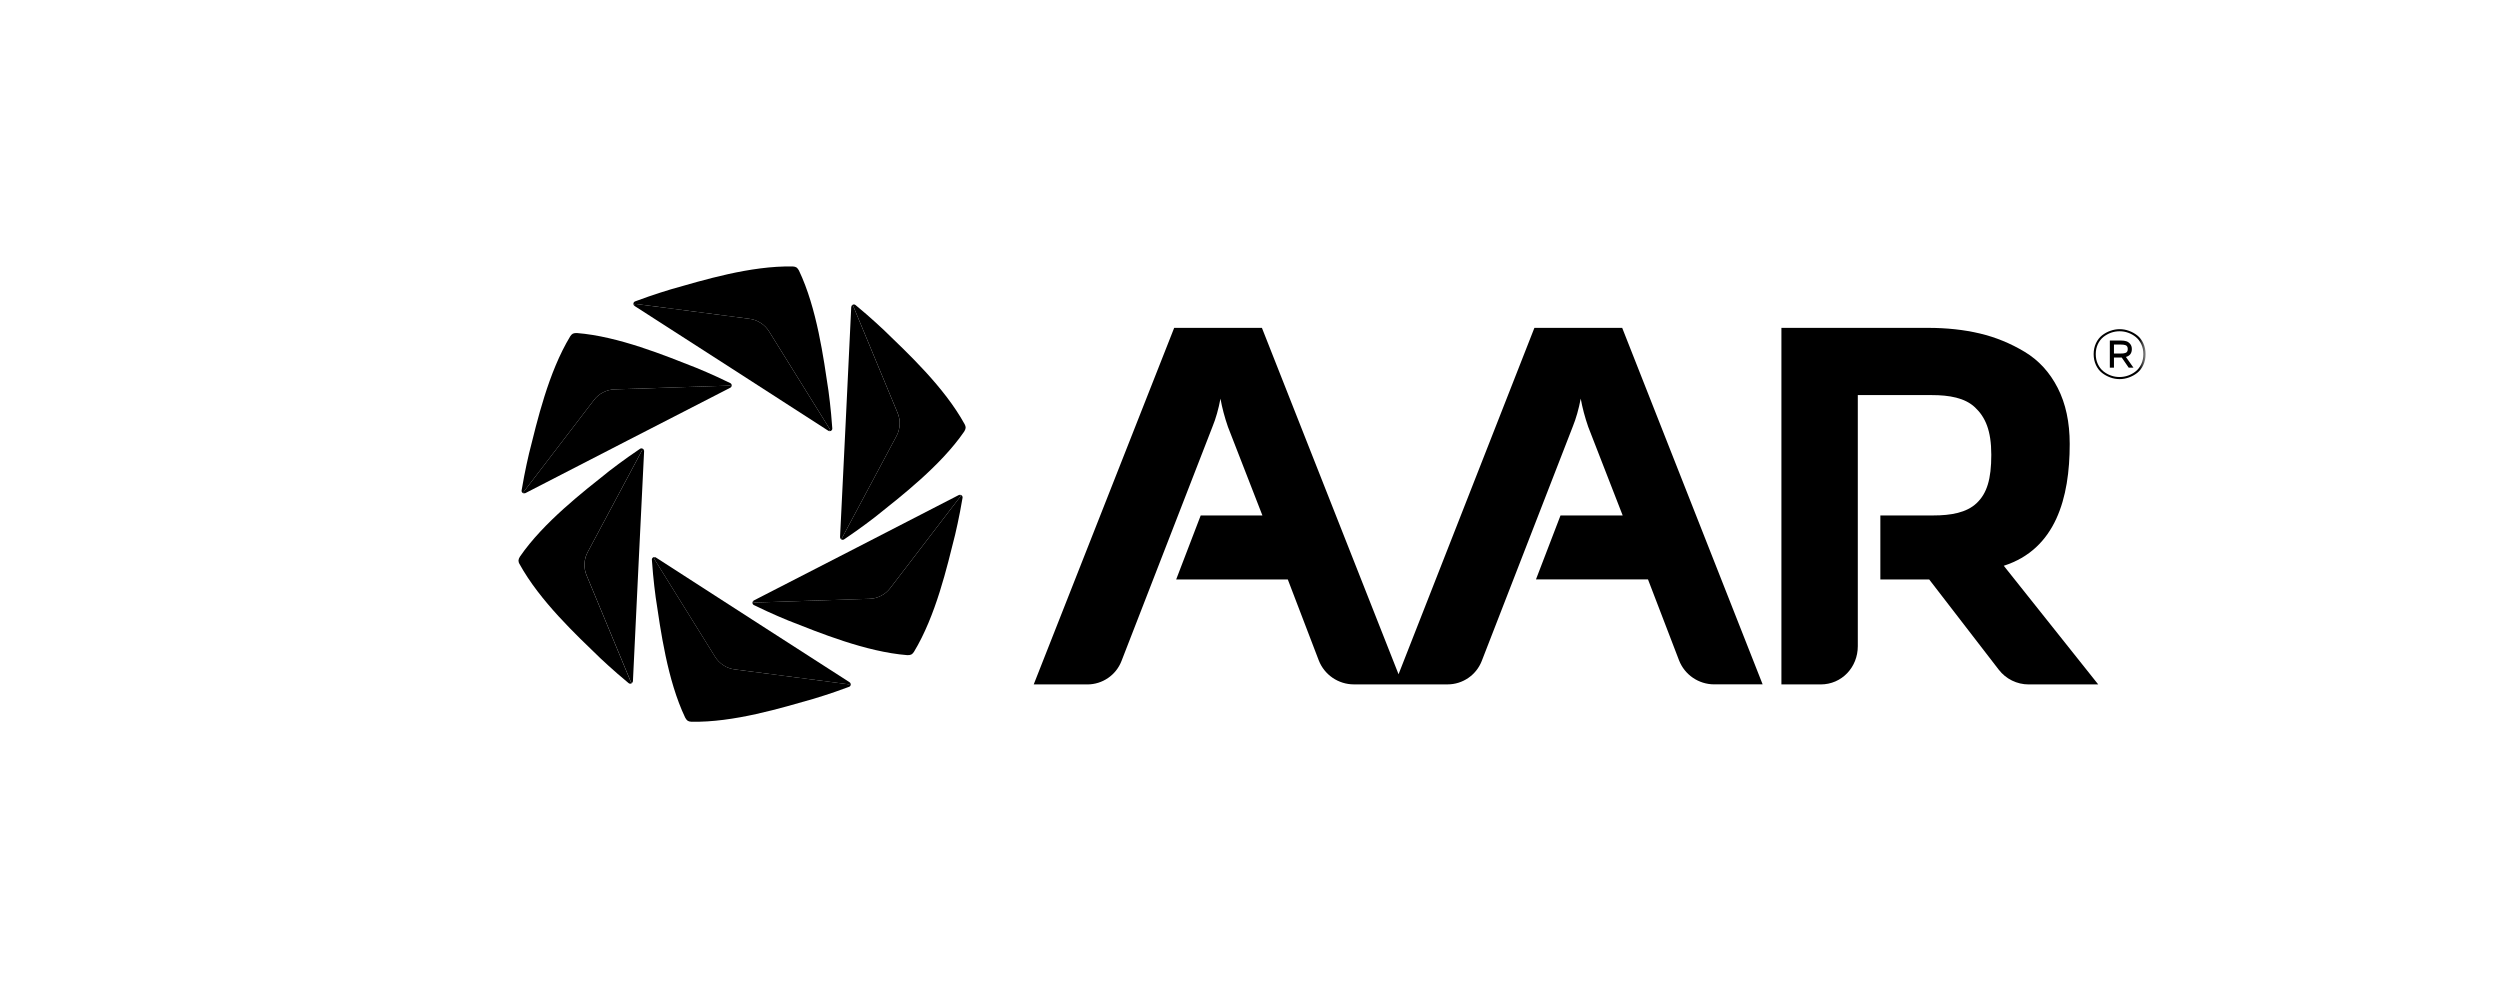 <svg width="253" height="100" viewBox="0 0 253 100" fill="none" xmlns="http://www.w3.org/2000/svg">
<mask id="mask0_9393_3162" style="mask-type:luminance" maskUnits="userSpaceOnUse" x="35" y="11" width="183" height="78">
<path d="M217.136 11.699H35.864V88.301H217.136V11.699Z" fill="white"/>
</mask>
<g mask="url(#mask0_9393_3162)">
<path d="M164.162 33.18H155.281L141.533 68.234L127.706 33.18H118.827L104.612 69.264H110.039C111.567 69.264 112.941 68.326 113.494 66.898L122.703 43.18C123.043 42.356 123.309 41.411 123.511 40.345C123.679 41.276 123.933 42.228 124.266 43.193L127.757 52.167H121.51L119.029 58.64H130.325L133.457 66.827C134.028 68.295 135.441 69.26 137.017 69.26H141.938H146.494C148.022 69.26 149.392 68.322 149.95 66.898L159.162 43.176C159.496 42.353 159.766 41.408 159.969 40.341C160.138 41.273 160.392 42.224 160.725 43.19L164.215 52.163H157.924L155.44 58.636H166.777L169.918 66.824C170.489 68.292 171.902 69.257 173.48 69.257H178.379L164.163 33.173L164.162 33.18Z" fill="black"/>
<path d="M190.292 52.167V58.64H195.233L202.276 67.775C202.999 68.714 204.115 69.264 205.3 69.264H212.34L202.782 57.256C208.04 55.572 209.455 50.395 209.455 44.931C209.455 42.731 209.05 40.841 208.242 39.261C207.436 37.682 206.32 36.46 204.892 35.603C203.464 34.746 201.952 34.125 200.356 33.747C198.76 33.369 197.011 33.18 195.125 33.18H180.279V69.264H184.251C186.391 69.264 188.01 67.529 188.01 65.389V39.983H195.486C197.272 39.983 198.848 40.26 199.867 41.222C200.919 42.214 201.519 43.564 201.519 46.028C201.519 48.492 201.082 49.932 200.028 50.925C199.006 51.887 197.434 52.163 195.648 52.163H190.295L190.292 52.167Z" fill="black"/>
<path d="M216.902 34.735C217.059 35.066 217.136 35.434 217.136 35.839C217.136 36.244 217.059 36.612 216.902 36.943C216.747 37.273 216.541 37.536 216.286 37.739C216.029 37.938 215.749 38.093 215.441 38.202C215.135 38.309 214.825 38.367 214.507 38.367C214.19 38.367 213.878 38.313 213.572 38.202C213.265 38.093 212.985 37.938 212.727 37.739C212.472 37.54 212.266 37.273 212.111 36.943C211.956 36.612 211.877 36.244 211.877 35.839C211.877 35.434 211.956 35.066 212.111 34.735C212.266 34.405 212.472 34.142 212.727 33.939C212.985 33.74 213.265 33.585 213.572 33.477C213.878 33.369 214.19 33.311 214.507 33.311C214.825 33.311 215.135 33.365 215.441 33.477C215.749 33.585 216.029 33.74 216.286 33.939C216.541 34.138 216.747 34.405 216.902 34.735ZM212.302 34.83C212.162 35.13 212.091 35.464 212.091 35.839C212.091 36.214 212.162 36.548 212.302 36.848C212.445 37.148 212.631 37.392 212.862 37.577C213.096 37.763 213.353 37.908 213.632 38.006C213.913 38.107 214.203 38.154 214.5 38.154C214.797 38.154 215.087 38.104 215.366 38.006C215.647 37.904 215.908 37.763 216.136 37.577C216.37 37.392 216.556 37.148 216.698 36.848C216.838 36.548 216.909 36.214 216.909 35.839C216.909 35.464 216.838 35.13 216.698 34.83C216.556 34.529 216.366 34.287 216.136 34.101C215.905 33.915 215.647 33.77 215.366 33.672C215.087 33.571 214.797 33.524 214.5 33.524C214.203 33.524 213.913 33.575 213.632 33.672C213.353 33.774 213.096 33.915 212.862 34.101C212.631 34.287 212.445 34.529 212.302 34.83ZM213.933 37.206H213.515V34.465H214.692C214.865 34.465 215.024 34.486 215.168 34.529C215.314 34.57 215.445 34.661 215.563 34.796C215.682 34.931 215.742 35.107 215.742 35.326C215.742 35.745 215.543 36.011 215.142 36.123L215.908 37.209H215.425L214.719 36.183H213.933V37.209V37.206ZM213.933 34.867V35.775H214.652C214.746 35.775 214.821 35.772 214.874 35.765C214.932 35.758 215 35.741 215.08 35.721C215.162 35.697 215.222 35.653 215.266 35.586C215.306 35.518 215.33 35.431 215.33 35.323C215.33 35.215 215.31 35.127 215.266 35.059C215.226 34.992 215.162 34.948 215.08 34.924C215 34.901 214.932 34.887 214.874 34.881C214.817 34.874 214.743 34.87 214.652 34.87H213.933V34.867Z" fill="black"/>
<path d="M53.129 49.919C53.034 49.929 52.96 49.821 53.024 49.737L60.108 40.486C60.354 40.156 60.675 39.892 61.039 39.71C61.397 39.521 61.798 39.413 62.214 39.407L73.857 39.025C73.965 39.025 74.009 39.147 73.945 39.214C74.093 39.093 74.083 38.856 73.901 38.769C72.085 37.874 70.421 37.206 70.421 37.206C67.303 35.981 62.575 34.034 58.38 33.703C58.231 33.693 58.083 33.72 57.978 33.764C57.88 33.821 57.789 33.902 57.712 34.027C55.488 37.695 54.357 42.636 53.54 45.886C53.54 45.886 53.118 47.631 52.788 49.625C52.754 49.825 52.94 49.97 53.125 49.919H53.129Z" fill="black"/>
<path d="M73.857 39.022L62.213 39.403C61.798 39.41 61.4 39.518 61.039 39.707C60.678 39.889 60.354 40.152 60.107 40.483L53.023 49.733C52.956 49.821 53.034 49.926 53.128 49.916C53.148 49.909 53.165 49.906 53.186 49.895L63.539 44.563L73.9 39.241C73.921 39.231 73.934 39.217 73.951 39.207C74.015 39.136 73.971 39.015 73.863 39.018L73.857 39.022Z" fill="black"/>
<path d="M63.83 68.987L59.362 58.228C59.197 57.847 59.129 57.438 59.153 57.033C59.17 56.628 59.274 56.227 59.477 55.865L64.968 45.589C65.018 45.495 65.147 45.518 65.177 45.606C65.147 45.417 64.934 45.309 64.769 45.42C63.088 46.548 61.674 47.651 61.674 47.651C59.055 49.74 55.002 52.862 52.619 56.328C52.535 56.449 52.484 56.594 52.471 56.706C52.471 56.817 52.494 56.939 52.569 57.067C54.634 60.826 58.346 64.279 60.752 66.608C60.752 66.608 62.052 67.846 63.614 69.132C63.77 69.26 63.989 69.172 64.04 68.987C64.002 69.075 63.871 69.085 63.83 68.987Z" fill="black"/>
<path d="M64.971 45.586L59.48 55.862C59.281 56.223 59.173 56.625 59.156 57.03C59.132 57.435 59.2 57.843 59.365 58.224L63.834 68.983C63.874 69.085 64.006 69.071 64.043 68.983C64.049 68.963 64.053 68.946 64.053 68.923L64.613 57.289L65.183 45.657C65.183 45.636 65.183 45.616 65.177 45.596C65.146 45.505 65.018 45.481 64.967 45.579L64.971 45.586Z" fill="black"/>
<path d="M85.905 69.253L74.353 67.742C73.941 67.694 73.553 67.546 73.216 67.323C72.871 67.107 72.578 66.813 72.365 66.459L66.213 56.564C66.156 56.473 66.24 56.372 66.334 56.392C66.156 56.324 65.956 56.453 65.97 56.652C66.105 58.67 66.355 60.445 66.355 60.445C66.851 63.759 67.529 68.828 69.341 72.625C69.406 72.757 69.503 72.875 69.594 72.942C69.692 72.996 69.81 73.037 69.956 73.04C74.245 73.131 79.088 71.639 82.311 70.725C82.311 70.725 84.032 70.219 85.925 69.507C86.114 69.436 86.148 69.203 86.013 69.064C86.07 69.142 86.013 69.26 85.905 69.247V69.253Z" fill="black"/>
<path d="M66.21 56.568L72.362 66.463C72.575 66.817 72.868 67.111 73.212 67.327C73.55 67.549 73.941 67.698 74.35 67.745L85.902 69.257C86.01 69.27 86.064 69.152 86.01 69.075C85.996 69.061 85.983 69.048 85.963 69.034L76.169 62.733L66.382 56.422C66.365 56.412 66.345 56.406 66.328 56.395C66.237 56.375 66.149 56.476 66.206 56.568H66.21Z" fill="black"/>
<path d="M97.069 50.084C97.163 50.074 97.238 50.182 97.173 50.267L90.09 59.517C89.843 59.848 89.523 60.111 89.158 60.293C88.8 60.482 88.399 60.59 87.984 60.597L76.341 60.978C76.233 60.978 76.189 60.857 76.253 60.789C76.104 60.911 76.115 61.147 76.297 61.235C78.112 62.129 79.776 62.798 79.776 62.798C82.894 64.023 87.623 65.97 91.818 66.301C91.966 66.311 92.115 66.284 92.219 66.24C92.317 66.183 92.408 66.102 92.486 65.977C94.71 62.308 95.84 57.367 96.657 54.117C96.657 54.117 97.079 52.373 97.41 50.378C97.444 50.179 97.258 50.034 97.072 50.084H97.069Z" fill="black"/>
<path d="M76.341 60.982L87.984 60.6C88.399 60.594 88.797 60.486 89.158 60.297C89.519 60.114 89.843 59.851 90.09 59.52L97.173 50.27C97.241 50.182 97.163 50.078 97.069 50.088C97.049 50.094 97.032 50.098 97.011 50.108L86.658 55.44L76.297 60.762C76.276 60.772 76.263 60.786 76.246 60.796C76.182 60.867 76.226 60.989 76.334 60.985L76.341 60.982Z" fill="black"/>
<path d="M97.626 42.937C95.561 39.177 91.848 35.724 89.442 33.396C89.442 33.396 88.143 32.157 86.58 30.871C86.425 30.743 86.206 30.831 86.155 31.017C86.192 30.929 86.324 30.919 86.364 31.017L90.832 41.776C90.998 42.157 91.065 42.565 91.042 42.97C91.025 43.375 90.92 43.777 90.718 44.138L85.227 54.414C85.176 54.509 85.048 54.485 85.018 54.398C85.048 54.587 85.26 54.694 85.426 54.583C87.106 53.456 88.521 52.352 88.521 52.352C91.14 50.263 95.193 47.142 97.575 43.676C97.66 43.554 97.71 43.409 97.724 43.297C97.724 43.186 97.7 43.065 97.626 42.937Z" fill="black"/>
<path d="M85.227 54.418L90.718 44.141C90.917 43.78 91.025 43.379 91.042 42.974C91.065 42.569 90.998 42.16 90.832 41.779L86.364 31.02C86.324 30.919 86.192 30.932 86.155 31.02C86.148 31.04 86.145 31.057 86.145 31.081L85.585 42.714L85.014 54.347C85.014 54.367 85.014 54.387 85.021 54.408C85.051 54.499 85.18 54.522 85.23 54.425L85.227 54.418Z" fill="black"/>
<path d="M64.293 30.753L75.844 32.265C76.256 32.312 76.644 32.461 76.982 32.684C77.326 32.9 77.62 33.193 77.832 33.547L83.985 43.443C84.042 43.534 83.958 43.635 83.863 43.615C84.042 43.682 84.241 43.554 84.228 43.355C84.093 41.337 83.843 39.562 83.843 39.562C83.347 36.247 82.668 31.178 80.856 27.382C80.792 27.25 80.694 27.132 80.603 27.064C80.505 27.011 80.387 26.97 80.242 26.967C75.953 26.875 71.11 28.367 67.887 29.282C67.887 29.282 66.165 29.788 64.272 30.5C64.083 30.571 64.049 30.804 64.184 30.942C64.127 30.864 64.185 30.747 64.293 30.76V30.753Z" fill="black"/>
<path d="M83.985 43.439L77.832 33.544C77.62 33.19 77.326 32.896 76.982 32.68C76.644 32.458 76.253 32.309 75.844 32.262L64.292 30.75C64.184 30.736 64.13 30.855 64.184 30.932C64.198 30.945 64.211 30.959 64.232 30.973L74.025 37.273L83.812 43.584C83.829 43.595 83.85 43.601 83.866 43.611C83.957 43.632 84.045 43.53 83.988 43.439H83.985Z" fill="black"/>
</g>
</svg>
